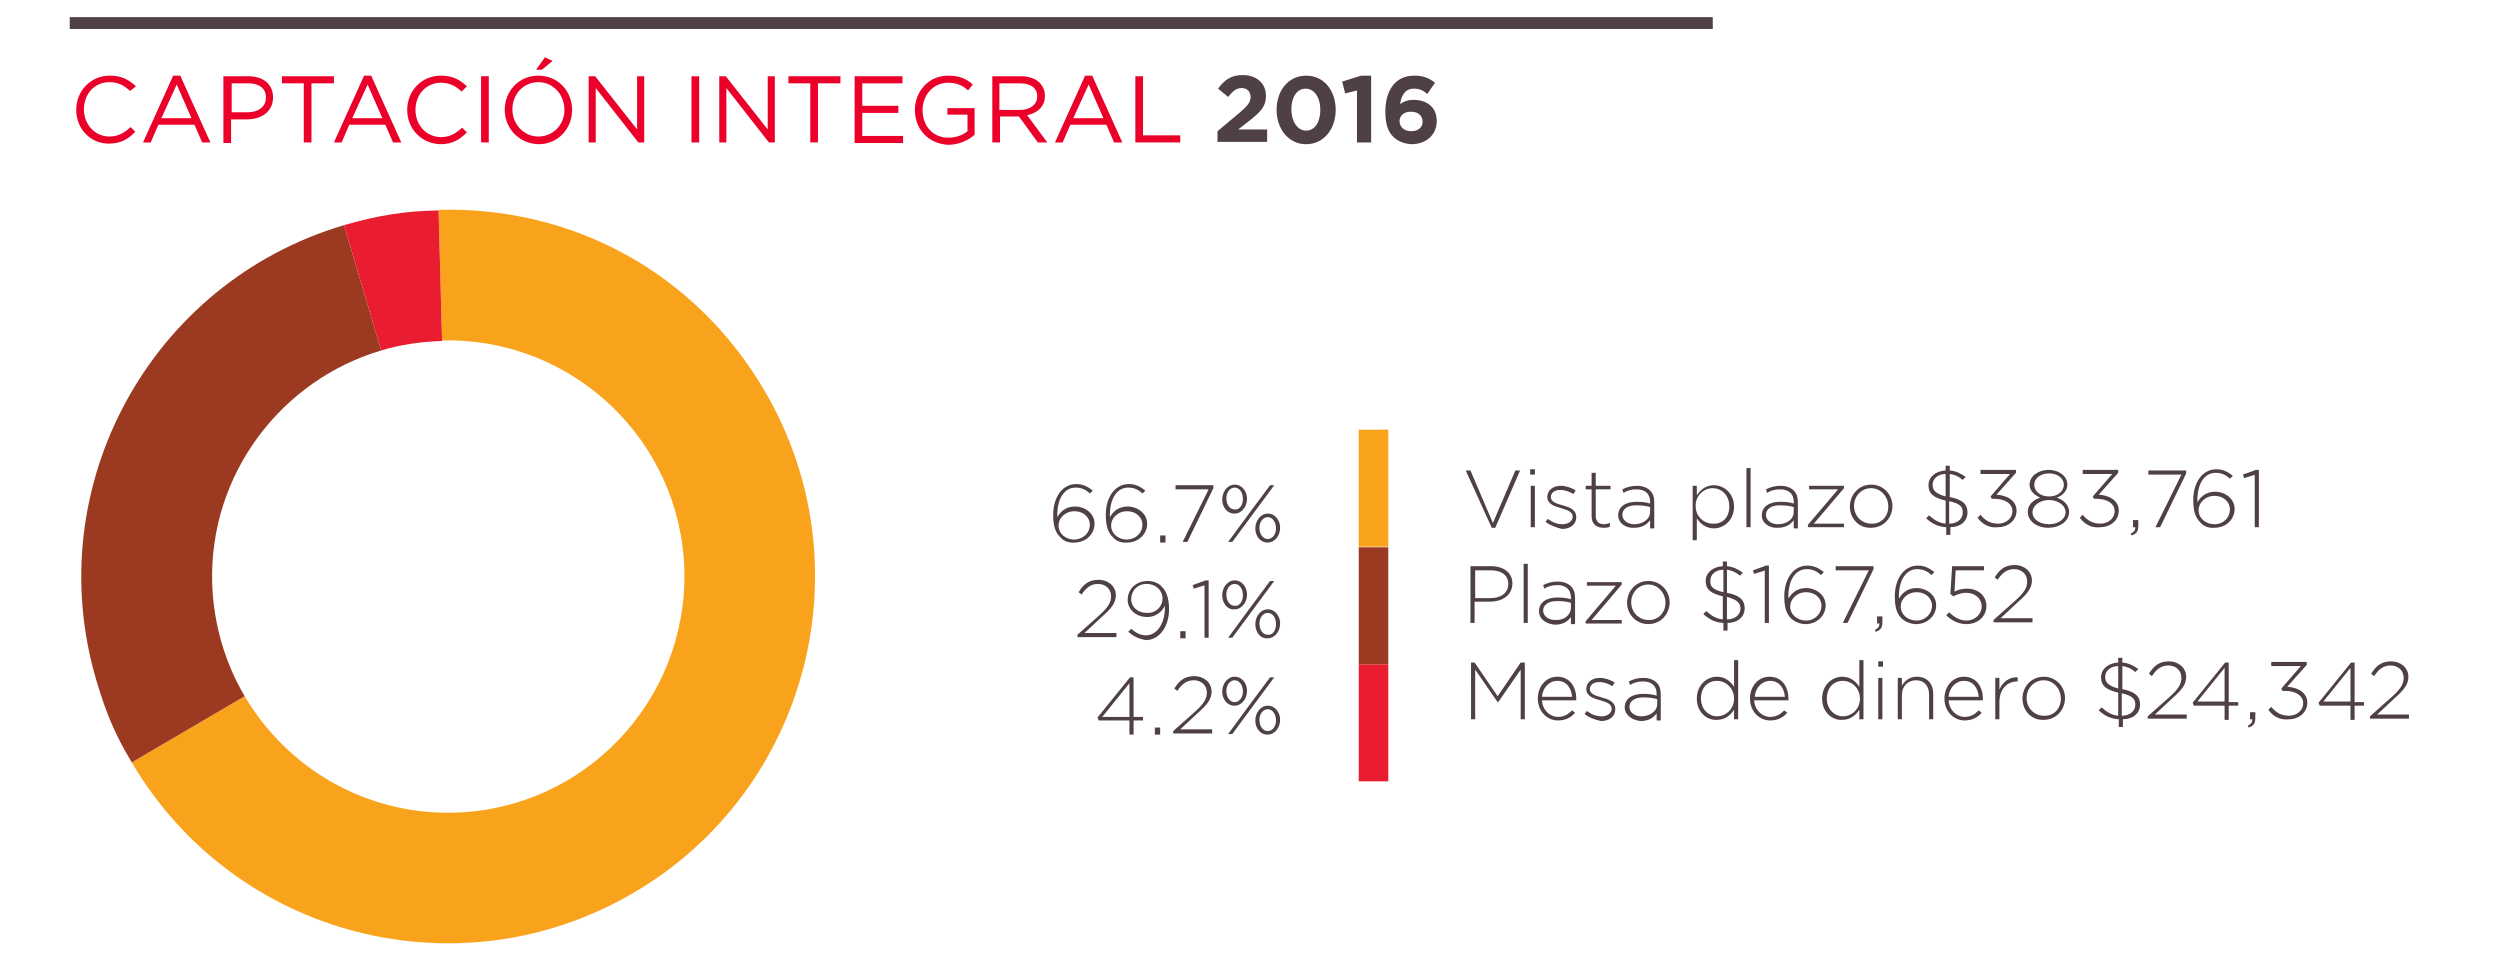 <?xml version="1.0" encoding="utf-8"?>
<!-- Generator: Adobe Illustrator 21.0.2, SVG Export Plug-In . SVG Version: 6.00 Build 0)  -->
<svg version="1.1" id="Layer_1" xmlns="http://www.w3.org/2000/svg" xmlns:xlink="http://www.w3.org/1999/xlink" x="0px" y="0px"
	 viewBox="0 0 423 162" style="enable-background:new 0 0 423 162;" xml:space="preserve">
<style type="text/css">
	.st0{fill:#EA1C2F;}
	.st1{fill:#9B3A21;}
	.st2{fill:#F9A31C;}
	.st3{fill:#4F4045;}
	.st4{fill:none;stroke:#4F4045;stroke-width:2;stroke-miterlimit:10;}
	.st5{fill:#EA0029;}
</style>
<title>Asset 6</title>
<g>
	<rect x="229.9" y="112.4" class="st0" width="5" height="19.8"/>
	<rect x="229.9" y="92.6" class="st1" width="5" height="19.8"/>
	<rect x="229.9" y="72.7" class="st2" width="5" height="19.8"/>
	<g>
		<path class="st3" d="M248,79.6h0.8l3.8,8.9l3.8-8.9h0.8l-4.2,9.7h-0.6L248,79.6z"/>
		<path class="st3" d="M258.9,79.4h0.8v0.9h-0.8V79.4z M259,82.2h0.7v7H259V82.2z"/>
		<path class="st3" d="M261.5,88.3l0.4-0.5c0.8,0.6,1.6,0.9,2.5,0.9c0.9,0,1.7-0.5,1.7-1.3v0c0-0.8-0.9-1.1-1.9-1.4
			c-1.1-0.3-2.4-0.7-2.4-1.9v0c0-1.1,0.9-1.9,2.3-1.9c0.8,0,1.8,0.3,2.5,0.8l-0.4,0.6c-0.6-0.4-1.4-0.7-2.2-0.7
			c-1,0-1.6,0.5-1.6,1.2v0c0,0.8,0.9,1.1,2,1.4c1.1,0.3,2.3,0.7,2.3,2v0c0,1.3-1.1,2-2.4,2C263.4,89.3,262.3,88.9,261.5,88.3z"/>
		<path class="st3" d="M269.3,87.4v-4.6h-1v-0.6h1V80h0.7v2.2h2.5v0.6H270v4.5c0,1,0.6,1.4,1.4,1.4c0.3,0,0.6-0.1,1-0.2v0.6
			c-0.4,0.2-0.7,0.2-1.1,0.2C270.2,89.3,269.3,88.7,269.3,87.4z"/>
		<path class="st3" d="M273.8,87.2L273.8,87.2c0-1.5,1.3-2.3,3.1-2.3c1,0,1.7,0.1,2.3,0.3v-0.3c0-1.4-0.9-2.1-2.3-2.1
			c-0.9,0-1.6,0.2-2.2,0.6l-0.2-0.6c0.8-0.4,1.5-0.6,2.5-0.6c0.9,0,1.7,0.3,2.2,0.8c0.5,0.5,0.7,1.1,0.7,2v4.4h-0.7V88
			c-0.5,0.7-1.3,1.3-2.7,1.3C275.2,89.4,273.8,88.6,273.8,87.2z M279.2,86.6v-0.8c-0.6-0.2-1.4-0.3-2.4-0.3c-1.5,0-2.3,0.7-2.3,1.6
			v0c0,1,1,1.6,2,1.6C277.9,88.7,279.2,87.9,279.2,86.6z"/>
		<path class="st3" d="M286.4,82.2h0.7v1.6c0.6-0.9,1.5-1.7,2.9-1.7c1.7,0,3.4,1.4,3.4,3.6v0c0,2.3-1.7,3.7-3.4,3.7
			c-1.4,0-2.3-0.8-2.9-1.7v3.7h-0.7V82.2z M292.6,85.7L292.6,85.7c0-1.9-1.3-3.1-2.8-3.1c-1.5,0-2.9,1.2-2.9,3v0c0,1.8,1.4,3,2.9,3
			C291.4,88.7,292.6,87.6,292.6,85.7z"/>
		<path class="st3" d="M295.5,79.2h0.7v10h-0.7V79.2z"/>
		<path class="st3" d="M298.1,87.2L298.1,87.2c0-1.5,1.3-2.3,3.1-2.3c1,0,1.7,0.1,2.3,0.3v-0.3c0-1.4-0.9-2.1-2.3-2.1
			c-0.9,0-1.6,0.2-2.2,0.6l-0.2-0.6c0.8-0.4,1.5-0.6,2.5-0.6c0.9,0,1.7,0.3,2.2,0.8c0.5,0.5,0.7,1.1,0.7,2v4.4h-0.7V88
			c-0.5,0.7-1.3,1.3-2.7,1.3C299.5,89.4,298.1,88.6,298.1,87.2z M303.5,86.6v-0.8c-0.6-0.2-1.4-0.3-2.4-0.3c-1.5,0-2.3,0.7-2.3,1.6
			v0c0,1,1,1.6,2,1.6C302.3,88.7,303.5,87.9,303.5,86.6z"/>
		<path class="st3" d="M305.9,88.8l5.1-6h-4.9v-0.6h5.9v0.4l-5.1,6h5.1v0.6h-6.1V88.8z"/>
		<path class="st3" d="M313,85.7L313,85.7c0-2,1.5-3.7,3.6-3.7c2.1,0,3.6,1.7,3.6,3.6v0c0,2-1.5,3.7-3.6,3.7
			C314.5,89.4,313,87.7,313,85.7z M319.5,85.7L319.5,85.7c0-1.7-1.3-3.1-2.9-3.1c-1.7,0-2.9,1.4-2.9,3v0c0,1.7,1.3,3,2.9,3
			C318.3,88.7,319.5,87.4,319.5,85.7z"/>
		<path class="st3" d="M329.2,89.2c-1.3-0.1-2.3-0.6-3.3-1.5l0.5-0.5c0.9,0.8,1.7,1.3,2.8,1.4v-3.9c-2.1-0.5-2.9-1.2-2.9-2.6
			c0-1.4,1.2-2.4,2.9-2.5v-0.8h0.7v0.8c1.1,0.1,1.8,0.5,2.7,1.1l-0.5,0.5c-0.7-0.6-1.4-0.9-2.2-1v3.9c2.1,0.4,3,1.2,3,2.6
			c0,1.5-1.2,2.5-2.9,2.5v1.3h-0.7V89.2z M329.2,84v-3.8c-1.3,0-2.2,0.8-2.2,1.8C327,82.9,327.4,83.5,329.2,84z M329.8,84.8v3.8
			c1.4,0,2.3-0.8,2.3-1.9C332.1,85.8,331.7,85.2,329.8,84.8z"/>
		<path class="st3" d="M334.6,87.6l0.5-0.5c0.8,1,1.7,1.5,3,1.5c1.3,0,2.4-0.9,2.4-2.1v0c0-1.3-1.3-2.1-3-2.1H337l-0.2-0.4l3.3-3.8
			h-5v-0.7h6v0.5l-3.3,3.7c1.8,0.1,3.4,1,3.4,2.7v0c0,1.7-1.5,2.8-3.1,2.8C336.6,89.4,335.4,88.7,334.6,87.6z"/>
		<path class="st3" d="M343.1,86.6L343.1,86.6c0-1.2,0.9-2,2.1-2.4c-0.9-0.4-1.8-1.1-1.8-2.2v0c0-1.5,1.6-2.5,3.2-2.5
			c1.7,0,3.2,1,3.2,2.5v0c0,1.1-0.9,1.9-1.8,2.2c1.2,0.4,2.1,1.3,2.1,2.4v0c0,1.6-1.6,2.7-3.6,2.7C344.7,89.3,343.1,88.2,343.1,86.6
			z M349.5,86.7L349.5,86.7c0-1.2-1.3-2.1-2.8-2.1s-2.8,0.9-2.8,2.1v0c0,1.1,1.1,2,2.8,2S349.5,87.7,349.5,86.7z M349.2,82L349.2,82
			c0-1.1-1.1-1.9-2.5-1.9s-2.5,0.8-2.5,1.9v0c0,1.2,1.1,2,2.5,2C348.1,84,349.2,83.2,349.2,82z"/>
		<path class="st3" d="M351.9,87.6l0.5-0.5c0.8,1,1.7,1.5,3,1.5c1.3,0,2.4-0.9,2.4-2.1v0c0-1.3-1.3-2.1-3-2.1h-0.5l-0.2-0.4l3.3-3.8
			h-5v-0.7h6v0.5l-3.3,3.7c1.8,0.1,3.4,1,3.4,2.7v0c0,1.7-1.5,2.8-3.1,2.8C353.9,89.4,352.7,88.7,351.9,87.6z"/>
		<path class="st3" d="M360.5,90.3c0.6-0.3,0.8-0.6,0.8-1.1h-0.4V88h0.9v1c0,0.9-0.3,1.3-1.1,1.6L360.5,90.3z"/>
		<path class="st3" d="M369.1,80.3h-5.6v-0.7h6.4v0.5l-4.4,9.1h-0.8L369.1,80.3z"/>
		<path class="st3" d="M372.3,88.4c-0.8-0.8-1.2-1.8-1.2-3.8v0c0-2.9,1.5-5.2,3.9-5.2c1.1,0,1.9,0.4,2.8,1.1l-0.5,0.5
			c-0.7-0.7-1.5-1-2.4-1c-2,0-3.2,2-3.1,5c0.5-0.9,1.4-1.8,3-1.8c1.7,0,3.3,1.2,3.3,2.9v0c0,1.8-1.5,3.2-3.4,3.2
			C373.7,89.4,372.8,89,372.3,88.4z M377.3,86.2L377.3,86.2c0-1.3-1.1-2.3-2.6-2.3c-1.6,0-2.7,1.2-2.7,2.4v0c0,1.4,1.2,2.4,2.7,2.4
			S377.3,87.6,377.3,86.2z"/>
		<path class="st3" d="M381.6,80.3l-1.9,0.6l-0.2-0.6l2.2-0.8h0.5v9.7h-0.7V80.3z"/>
	</g>
	<g>
		<path class="st3" d="M248.8,95.8h3.5c2.1,0,3.6,1.1,3.6,2.9v0c0,2-1.7,3.1-3.8,3.1h-2.6v3.6h-0.7V95.8z M252.2,101.2
			c1.8,0,3-0.9,3-2.4v0c0-1.5-1.2-2.3-2.9-2.3h-2.7v4.7H252.2z"/>
		<path class="st3" d="M257.8,95.4h0.7v10h-0.7V95.4z"/>
		<path class="st3" d="M260.4,103.4L260.4,103.4c0-1.5,1.3-2.3,3.1-2.3c1,0,1.7,0.1,2.3,0.3v-0.3c0-1.4-0.9-2.1-2.3-2.1
			c-0.9,0-1.6,0.2-2.2,0.6l-0.2-0.6c0.8-0.4,1.5-0.6,2.5-0.6c0.9,0,1.7,0.3,2.2,0.8c0.5,0.5,0.7,1.1,0.7,2v4.4h-0.7v-1.2
			c-0.5,0.7-1.3,1.3-2.7,1.3C261.8,105.6,260.4,104.9,260.4,103.4z M265.8,102.8V102c-0.6-0.2-1.4-0.3-2.4-0.3
			c-1.5,0-2.3,0.7-2.3,1.6v0c0,1,1,1.6,2,1.6C264.6,105,265.8,104.1,265.8,102.8z"/>
		<path class="st3" d="M268.3,105.1l5.1-6h-4.9v-0.6h5.9v0.4l-5.1,6h5.1v0.6h-6.1V105.1z"/>
		<path class="st3" d="M275.3,102L275.3,102c0-2,1.5-3.7,3.6-3.7c2.1,0,3.6,1.7,3.6,3.6v0c0,2-1.5,3.7-3.6,3.7
			C276.8,105.6,275.3,103.9,275.3,102z M281.8,102L281.8,102c0-1.7-1.3-3.1-2.9-3.1c-1.7,0-2.9,1.4-2.9,3v0c0,1.7,1.3,3,2.9,3
			C280.6,105,281.8,103.6,281.8,102z"/>
		<path class="st3" d="M291.5,105.4c-1.3-0.1-2.3-0.6-3.3-1.5l0.5-0.5c0.9,0.8,1.7,1.3,2.8,1.4v-3.9c-2.1-0.5-2.9-1.2-2.9-2.6
			c0-1.4,1.2-2.4,2.9-2.5V95h0.7v0.8c1.1,0.1,1.8,0.5,2.7,1.1l-0.5,0.5c-0.7-0.6-1.4-0.9-2.2-1v3.9c2.1,0.4,3,1.2,3,2.6
			c0,1.5-1.2,2.5-2.9,2.5v1.3h-0.7V105.4z M291.6,100.2v-3.8c-1.3,0-2.2,0.8-2.2,1.8C289.3,99.2,289.8,99.8,291.6,100.2z M292.2,101
			v3.8c1.4,0,2.3-0.8,2.3-1.9C294.4,102,294,101.5,292.2,101z"/>
		<path class="st3" d="M298.7,96.5l-1.9,0.6l-0.2-0.6l2.2-0.8h0.5v9.7h-0.7V96.5z"/>
		<path class="st3" d="M303.1,104.7c-0.8-0.8-1.2-1.8-1.2-3.8v0c0-2.9,1.5-5.2,3.9-5.2c1.1,0,1.9,0.4,2.8,1.1l-0.5,0.5
			c-0.7-0.7-1.5-1-2.4-1c-2,0-3.2,2-3.1,5c0.5-0.9,1.4-1.8,3-1.8c1.7,0,3.3,1.2,3.3,2.9v0c0,1.8-1.5,3.2-3.4,3.2
			C304.6,105.6,303.7,105.2,303.1,104.7z M308.2,102.5L308.2,102.5c0-1.3-1.1-2.3-2.6-2.3c-1.6,0-2.7,1.2-2.7,2.4v0
			c0,1.4,1.2,2.4,2.7,2.4S308.2,103.8,308.2,102.5z"/>
		<path class="st3" d="M316.2,96.5h-5.6v-0.7h6.4v0.5l-4.4,9.1h-0.8L316.2,96.5z"/>
		<path class="st3" d="M317.2,106.6c0.6-0.3,0.8-0.6,0.8-1.1h-0.4v-1.2h0.9v1c0,0.9-0.3,1.3-1.1,1.6L317.2,106.6z"/>
		<path class="st3" d="M321.8,104.7c-0.8-0.8-1.2-1.8-1.2-3.8v0c0-2.9,1.5-5.2,3.9-5.2c1.1,0,1.9,0.4,2.8,1.1l-0.5,0.5
			c-0.7-0.7-1.5-1-2.4-1c-2,0-3.2,2-3.1,5c0.5-0.9,1.4-1.8,3-1.8c1.7,0,3.3,1.2,3.3,2.9v0c0,1.8-1.5,3.2-3.4,3.2
			C323.3,105.6,322.4,105.2,321.8,104.7z M326.9,102.5L326.9,102.5c0-1.3-1.1-2.3-2.6-2.3c-1.6,0-2.7,1.2-2.7,2.4v0
			c0,1.4,1.2,2.4,2.7,2.4S326.9,103.8,326.9,102.5z"/>
		<path class="st3" d="M329.3,104.1l0.5-0.5c0.9,0.9,1.9,1.4,2.9,1.4c1.5,0,2.6-1.1,2.6-2.4v0c0-1.3-1.1-2.3-2.6-2.3
			c-0.9,0-1.6,0.3-2.2,0.6l-0.5-0.4l0.3-4.7h5.4v0.7h-4.8l-0.2,3.6c0.6-0.3,1.2-0.5,2.1-0.5c1.9,0,3.3,1.2,3.3,2.9v0
			c0,1.8-1.4,3.1-3.4,3.1C331.3,105.6,330.1,104.9,329.3,104.1z"/>
		<path class="st3" d="M337.3,104.9l3.6-3.2c1.6-1.4,2.1-2.3,2.1-3.3c0-1.3-1-2.1-2.2-2.1c-1.2,0-2,0.6-2.8,1.8l-0.5-0.4
			c0.8-1.3,1.7-2.1,3.4-2.1c1.6,0,2.9,1.1,2.9,2.6v0c0,1.3-0.7,2.2-2.4,3.7l-2.9,2.7h5.4v0.7h-6.6V104.9z"/>
	</g>
	<g>
		<path class="st3" d="M248.8,112.1h0.7l3.9,5.7l3.9-5.7h0.7v9.6h-0.7v-8.4l-3.8,5.5h-0.1l-3.8-5.5v8.4h-0.7V112.1z"/>
		<path class="st3" d="M260.2,118.2L260.2,118.2c0-2.1,1.4-3.7,3.3-3.7c2,0,3.2,1.6,3.2,3.7c0,0.1,0,0.2,0,0.3h-5.8
			c0.1,1.7,1.4,2.8,2.7,2.8c1.1,0,1.8-0.5,2.4-1.1l0.5,0.4c-0.7,0.8-1.6,1.3-2.9,1.3C261.8,121.9,260.2,120.4,260.2,118.2z
			 M266,117.9c-0.1-1.4-0.9-2.7-2.5-2.7c-1.4,0-2.5,1.2-2.6,2.7H266z"/>
		<path class="st3" d="M268.1,120.8l0.4-0.5c0.8,0.6,1.6,0.9,2.5,0.9c0.9,0,1.7-0.5,1.7-1.3v0c0-0.8-0.9-1.1-1.9-1.4
			c-1.1-0.3-2.4-0.7-2.4-1.9v0c0-1.1,0.9-1.9,2.3-1.9c0.8,0,1.8,0.3,2.5,0.8l-0.4,0.6c-0.6-0.4-1.4-0.7-2.2-0.7
			c-1,0-1.6,0.5-1.6,1.2v0c0,0.8,0.9,1.1,2,1.4c1.1,0.3,2.3,0.7,2.3,2v0c0,1.3-1.1,2-2.4,2C269.9,121.8,268.8,121.4,268.1,120.8z"/>
		<path class="st3" d="M274.9,119.7L274.9,119.7c0-1.5,1.3-2.3,3.1-2.3c1,0,1.7,0.1,2.3,0.3v-0.3c0-1.4-0.9-2.1-2.3-2.1
			c-0.9,0-1.6,0.2-2.2,0.6l-0.2-0.6c0.8-0.4,1.5-0.6,2.5-0.6c0.9,0,1.7,0.3,2.2,0.8c0.5,0.5,0.7,1.1,0.7,2v4.4h-0.7v-1.2
			c-0.5,0.7-1.3,1.3-2.7,1.3C276.4,121.9,274.9,121.1,274.9,119.7z M280.4,119.1v-0.8c-0.6-0.2-1.4-0.3-2.4-0.3
			c-1.5,0-2.3,0.7-2.3,1.6v0c0,1,1,1.6,2,1.6C279.1,121.2,280.4,120.4,280.4,119.1z"/>
		<path class="st3" d="M287.1,118.2L287.1,118.2c0-2.3,1.7-3.7,3.4-3.7c1.4,0,2.3,0.8,2.9,1.7v-4.5h0.7v10h-0.7v-1.6
			c-0.6,0.9-1.5,1.7-2.9,1.7C288.8,121.9,287.1,120.5,287.1,118.2z M293.4,118.2L293.4,118.2c0-1.8-1.4-3-2.9-3
			c-1.5,0-2.7,1.1-2.7,3v0c0,1.8,1.3,3,2.7,3C292,121.2,293.4,120,293.4,118.2z"/>
		<path class="st3" d="M296.1,118.2L296.1,118.2c0-2.1,1.4-3.7,3.3-3.7c2,0,3.2,1.6,3.2,3.7c0,0.1,0,0.2,0,0.3h-5.8
			c0.1,1.7,1.4,2.8,2.7,2.8c1.1,0,1.8-0.5,2.4-1.1l0.5,0.4c-0.7,0.8-1.6,1.3-2.9,1.3C297.7,121.9,296.1,120.4,296.1,118.2z
			 M302,117.9c-0.1-1.4-0.9-2.7-2.5-2.7c-1.4,0-2.5,1.2-2.6,2.7H302z"/>
		<path class="st3" d="M308.3,118.2L308.3,118.2c0-2.3,1.7-3.7,3.4-3.7c1.4,0,2.3,0.8,2.9,1.7v-4.5h0.7v10h-0.7v-1.6
			c-0.6,0.9-1.5,1.7-2.9,1.7C310,121.9,308.3,120.5,308.3,118.2z M314.7,118.2L314.7,118.2c0-1.8-1.4-3-2.9-3c-1.5,0-2.7,1.1-2.7,3
			v0c0,1.8,1.3,3,2.7,3C313.3,121.2,314.7,120,314.7,118.2z"/>
		<path class="st3" d="M317.8,111.9h0.8v0.9h-0.8V111.9z M317.8,114.7h0.7v7h-0.7V114.7z"/>
		<path class="st3" d="M321.1,114.7h0.7v1.3c0.5-0.8,1.3-1.5,2.5-1.5c1.8,0,2.8,1.2,2.8,2.9v4.3h-0.7v-4.2c0-1.4-0.8-2.4-2.2-2.4
			c-1.4,0-2.4,1-2.4,2.5v4.1h-0.7V114.7z"/>
		<path class="st3" d="M329,118.2L329,118.2c0-2.1,1.4-3.7,3.3-3.7c2,0,3.2,1.6,3.2,3.7c0,0.1,0,0.2,0,0.3h-5.8
			c0.1,1.7,1.4,2.8,2.7,2.8c1.1,0,1.8-0.5,2.4-1.1l0.5,0.4c-0.7,0.8-1.6,1.3-2.9,1.3C330.6,121.9,329,120.4,329,118.2z M334.8,117.9
			c-0.1-1.4-0.9-2.7-2.5-2.7c-1.4,0-2.5,1.2-2.6,2.7H334.8z"/>
		<path class="st3" d="M337.6,114.7h0.7v2c0.5-1.3,1.7-2.2,3.1-2.1v0.7h-0.1c-1.6,0-3,1.2-3,3.5v2.9h-0.7V114.7z"/>
		<path class="st3" d="M342.2,118.2L342.2,118.2c0-2,1.5-3.7,3.6-3.7c2.1,0,3.6,1.7,3.6,3.6v0c0,2-1.5,3.7-3.6,3.7
			C343.7,121.9,342.2,120.2,342.2,118.2z M348.7,118.2L348.7,118.2c0-1.7-1.3-3.1-2.9-3.1c-1.7,0-2.9,1.4-2.9,3v0c0,1.7,1.3,3,2.9,3
			C347.5,121.2,348.7,119.9,348.7,118.2z"/>
		<path class="st3" d="M358.4,121.7c-1.3-0.1-2.3-0.6-3.3-1.5l0.5-0.5c0.9,0.8,1.7,1.3,2.8,1.4v-3.9c-2.1-0.5-2.9-1.2-2.9-2.6
			c0-1.4,1.2-2.4,2.9-2.5v-0.8h0.7v0.8c1.1,0.1,1.8,0.5,2.7,1.1l-0.5,0.5c-0.7-0.6-1.4-0.9-2.2-1v3.9c2.1,0.4,3,1.2,3,2.6
			c0,1.5-1.2,2.5-2.9,2.5v1.3h-0.7V121.7z M358.4,116.5v-3.8c-1.3,0-2.2,0.8-2.2,1.8C356.2,115.4,356.6,116,358.4,116.5z M359,117.3
			v3.8c1.4,0,2.3-0.8,2.3-1.9C361.3,118.3,360.8,117.7,359,117.3z"/>
		<path class="st3" d="M363.4,121.2l3.6-3.2c1.6-1.4,2.1-2.3,2.1-3.3c0-1.3-1-2.1-2.2-2.1c-1.2,0-2,0.6-2.8,1.8l-0.5-0.4
			c0.8-1.3,1.7-2.1,3.4-2.1c1.6,0,2.9,1.1,2.9,2.6v0c0,1.3-0.7,2.2-2.4,3.7l-2.9,2.7h5.4v0.7h-6.6V121.2z"/>
		<path class="st3" d="M376.4,119.4h-5.2l-0.2-0.5l5.5-6.8h0.6v6.7h1.6v0.6h-1.6v2.4h-0.7V119.4z M376.4,118.7V113l-4.6,5.7H376.4z"
			/>
		<path class="st3" d="M380.3,122.8c0.6-0.3,0.8-0.6,0.8-1.1h-0.4v-1.2h0.9v1c0,0.9-0.3,1.3-1.1,1.6L380.3,122.8z"/>
		<path class="st3" d="M383.8,120.1l0.5-0.5c0.8,1,1.7,1.5,3,1.5c1.3,0,2.4-0.9,2.4-2.1v0c0-1.3-1.3-2.1-3-2.1h-0.5l-0.2-0.4
			l3.3-3.8h-5v-0.7h6v0.5l-3.3,3.7c1.8,0.1,3.4,1,3.4,2.7v0c0,1.7-1.5,2.8-3.1,2.8C385.8,121.9,384.6,121.2,383.8,120.1z"/>
		<path class="st3" d="M397.7,119.4h-5.2l-0.2-0.5l5.5-6.8h0.6v6.7h1.6v0.6h-1.6v2.4h-0.7V119.4z M397.7,118.7V113l-4.6,5.7H397.7z"
			/>
		<path class="st3" d="M401,121.2l3.6-3.2c1.6-1.4,2.1-2.3,2.1-3.3c0-1.3-1-2.1-2.2-2.1c-1.2,0-2,0.6-2.8,1.8l-0.5-0.4
			c0.8-1.3,1.7-2.1,3.4-2.1c1.6,0,2.9,1.1,2.9,2.6v0c0,1.3-0.7,2.2-2.4,3.7l-2.9,2.7h5.4v0.7H401V121.2z"/>
	</g>
	<g>
		<path class="st3" d="M179.4,90.9c-0.8-0.8-1.2-1.8-1.2-3.8v0c0-2.9,1.5-5.2,3.9-5.2c1.1,0,1.9,0.4,2.8,1.1l-0.5,0.5
			c-0.7-0.7-1.5-1-2.4-1c-2,0-3.2,2-3.1,5c0.5-0.9,1.4-1.8,3-1.8c1.7,0,3.3,1.2,3.3,2.9v0c0,1.8-1.5,3.2-3.4,3.2
			C180.8,91.9,179.9,91.5,179.4,90.9z M184.4,88.8L184.4,88.8c0-1.3-1.1-2.3-2.6-2.3c-1.6,0-2.7,1.2-2.7,2.4v0
			c0,1.4,1.2,2.4,2.7,2.4C183.4,91.2,184.4,90.1,184.4,88.8z"/>
		<path class="st3" d="M188.3,90.9c-0.8-0.8-1.2-1.8-1.2-3.8v0c0-2.9,1.5-5.2,3.9-5.2c1.1,0,1.9,0.4,2.8,1.1l-0.5,0.5
			c-0.7-0.7-1.5-1-2.4-1c-2,0-3.2,2-3.1,5c0.5-0.9,1.4-1.8,3-1.8c1.7,0,3.3,1.2,3.3,2.9v0c0,1.8-1.5,3.2-3.4,3.2
			C189.7,91.9,188.8,91.5,188.3,90.9z M193.3,88.8L193.3,88.8c0-1.3-1.1-2.3-2.6-2.3c-1.6,0-2.7,1.2-2.7,2.4v0
			c0,1.4,1.2,2.4,2.7,2.4C192.3,91.2,193.3,90.1,193.3,88.8z"/>
		<path class="st3" d="M196.3,90.6h0.9v1.2h-0.9V90.6z"/>
		<path class="st3" d="M204.5,82.8h-5.6v-0.7h6.4v0.5l-4.4,9.1h-0.8L204.5,82.8z"/>
		<path class="st3" d="M206.8,84.5L206.8,84.5c0-1.3,0.9-2.5,2.1-2.5c1.3,0,2.1,1.2,2.1,2.4v0c0,1.3-0.9,2.5-2.1,2.5
			C207.6,86.9,206.8,85.8,206.8,84.5z M210.3,84.4c0-1.1-0.6-1.9-1.4-1.9c-0.8,0-1.4,0.8-1.4,1.8v0c0,1.1,0.6,1.9,1.4,1.9
			C209.7,86.3,210.3,85.5,210.3,84.4L210.3,84.4z M214.9,82.1h0.7l-3.7,5l-3.4,4.6h-0.7l3.6-4.9L214.9,82.1z M212.4,89.4L212.4,89.4
			c0-1.3,0.9-2.5,2.1-2.5c1.3,0,2.1,1.2,2.1,2.4v0c0,1.3-0.9,2.5-2.1,2.5C213.2,91.8,212.4,90.7,212.4,89.4z M215.9,89.4L215.9,89.4
			c0-1.1-0.6-1.9-1.4-1.9c-0.8,0-1.4,0.8-1.4,1.8v0c0,1.1,0.6,1.9,1.4,1.9C215.3,91.2,215.9,90.4,215.9,89.4z"/>
	</g>
	<g>
		<path class="st3" d="M182.3,107.4l3.6-3.2c1.6-1.4,2.1-2.3,2.1-3.3c0-1.3-1-2.1-2.2-2.1c-1.2,0-2,0.6-2.8,1.8l-0.5-0.4
			c0.8-1.3,1.7-2.1,3.4-2.1c1.6,0,2.9,1.1,2.9,2.6v0c0,1.3-0.7,2.2-2.4,3.7l-2.9,2.7h5.4v0.7h-6.6V107.4z"/>
		<path class="st3" d="M190.9,106.9l0.5-0.5c0.8,0.7,1.6,1.1,2.5,1.1c1.9,0,3.3-2.1,3.2-5c-0.5,1-1.5,1.9-3,1.9
			c-1.9,0-3.3-1.3-3.3-2.9v0c0-1.8,1.4-3.2,3.4-3.2c1,0,1.9,0.4,2.4,1c0.7,0.7,1.2,1.8,1.2,3.8v0c0,3-1.7,5.2-3.9,5.2
			C192.6,108.1,191.7,107.6,190.9,106.9z M196.7,101.3L196.7,101.3c0-1.4-1.1-2.5-2.7-2.5c-1.6,0-2.6,1.2-2.6,2.6v0
			c0,1.3,1.1,2.3,2.6,2.3C195.7,103.8,196.7,102.5,196.7,101.3z"/>
		<path class="st3" d="M199.7,106.8h0.9v1.2h-0.9V106.8z"/>
		<path class="st3" d="M203.9,99l-1.9,0.6l-0.2-0.6l2.2-0.8h0.5v9.7h-0.7V99z"/>
		<path class="st3" d="M206.8,100.7L206.8,100.7c0-1.3,0.9-2.5,2.1-2.5c1.3,0,2.1,1.2,2.1,2.4v0c0,1.3-0.9,2.5-2.1,2.5
			C207.6,103.2,206.8,102,206.8,100.7z M210.3,100.7c0-1.1-0.6-1.9-1.4-1.9c-0.8,0-1.4,0.8-1.4,1.8v0c0,1.1,0.6,1.9,1.4,1.9
			C209.7,102.6,210.3,101.8,210.3,100.7L210.3,100.7z M214.9,98.3h0.7l-3.7,5l-3.4,4.6h-0.7l3.6-4.9L214.9,98.3z M212.4,105.6
			L212.4,105.6c0-1.3,0.9-2.5,2.1-2.5c1.3,0,2.1,1.2,2.1,2.4v0c0,1.3-0.9,2.5-2.1,2.5C213.2,108.1,212.4,106.9,212.4,105.6z
			 M215.9,105.6L215.9,105.6c0-1.1-0.6-1.9-1.4-1.9c-0.8,0-1.4,0.8-1.4,1.8v0c0,1.1,0.6,1.9,1.4,1.9
			C215.3,107.5,215.9,106.7,215.9,105.6z"/>
	</g>
	<g>
		<path class="st3" d="M191.1,121.9h-5.2l-0.2-0.5l5.5-6.8h0.6v6.7h1.6v0.6h-1.6v2.4h-0.7V121.9z M191.1,121.3v-5.7l-4.6,5.7H191.1z
			"/>
		<path class="st3" d="M195.4,123.1h0.9v1.2h-0.9V123.1z"/>
		<path class="st3" d="M198.5,123.7l3.6-3.2c1.6-1.4,2.1-2.3,2.1-3.3c0-1.3-1-2.1-2.2-2.1c-1.2,0-2,0.6-2.8,1.8l-0.5-0.4
			c0.8-1.3,1.7-2.1,3.4-2.1c1.6,0,2.9,1.1,2.9,2.6v0c0,1.3-0.7,2.2-2.4,3.7l-2.9,2.7h5.4v0.7h-6.6V123.7z"/>
		<path class="st3" d="M206.8,117L206.8,117c0-1.3,0.9-2.5,2.1-2.5c1.3,0,2.1,1.2,2.1,2.4v0c0,1.3-0.9,2.5-2.1,2.5
			C207.6,119.4,206.8,118.3,206.8,117z M210.3,117c0-1.1-0.6-1.9-1.4-1.9c-0.8,0-1.4,0.8-1.4,1.8v0c0,1.1,0.6,1.9,1.4,1.9
			C209.7,118.8,210.3,118,210.3,117L210.3,117z M214.9,114.6h0.7l-3.7,5l-3.4,4.6h-0.7l3.6-4.9L214.9,114.6z M212.4,121.9
			L212.4,121.9c0-1.3,0.9-2.5,2.1-2.5c1.3,0,2.1,1.2,2.1,2.4v0c0,1.3-0.9,2.5-2.1,2.5C213.2,124.3,212.4,123.2,212.4,121.9z
			 M215.9,121.9L215.9,121.9c0-1.1-0.6-1.9-1.4-1.9c-0.8,0-1.4,0.8-1.4,1.8v0c0,1.1,0.6,1.9,1.4,1.9
			C215.3,123.7,215.9,122.9,215.9,121.9z"/>
	</g>
	<line class="st4" x1="11.8" y1="3.9" x2="289.8" y2="3.9"/>
	<g>
		<path class="st5" d="M12.9,18.6L12.9,18.6c0-3.2,2.4-5.8,5.7-5.8c2,0,3.2,0.7,4.4,1.8L22,15.4c-0.9-0.9-2-1.5-3.5-1.5
			c-2.5,0-4.3,2-4.3,4.6v0c0,2.6,1.9,4.6,4.3,4.6c1.5,0,2.5-0.6,3.6-1.6l0.8,0.8c-1.2,1.2-2.4,2-4.5,2
			C15.3,24.3,12.9,21.8,12.9,18.6z"/>
		<path class="st5" d="M29.3,12.8h1.2l5.1,11.3h-1.4l-1.3-3h-6.1l-1.3,3h-1.3L29.3,12.8z M32.4,20l-2.5-5.7L27.3,20H32.4z"/>
		<path class="st5" d="M37.8,12.9H42c2.5,0,4.2,1.3,4.2,3.6v0c0,2.4-2,3.7-4.4,3.7h-2.7v4h-1.3V12.9z M41.9,19c1.9,0,3.1-1,3.1-2.5
			v0c0-1.6-1.2-2.4-3-2.4h-2.8V19H41.9z"/>
		<path class="st5" d="M51.5,14.1h-3.8v-1.2h8.8v1.2h-3.8v10h-1.3V14.1z"/>
		<path class="st5" d="M61.6,12.8h1.2l5.1,11.3h-1.4l-1.3-3h-6.1l-1.3,3h-1.3L61.6,12.8z M64.7,20l-2.5-5.7L59.6,20H64.7z"/>
		<path class="st5" d="M68.9,18.6L68.9,18.6c0-3.2,2.4-5.8,5.7-5.8c2,0,3.2,0.7,4.4,1.8l-0.9,0.9c-0.9-0.9-2-1.5-3.5-1.5
			c-2.5,0-4.3,2-4.3,4.6v0c0,2.6,1.9,4.6,4.3,4.6c1.5,0,2.5-0.6,3.6-1.6l0.8,0.8c-1.2,1.2-2.4,2-4.5,2
			C71.3,24.3,68.9,21.8,68.9,18.6z"/>
		<path class="st5" d="M81.4,12.9h1.3v11.2h-1.3V12.9z"/>
		<path class="st5" d="M85.4,18.6L85.4,18.6c0-3.1,2.3-5.8,5.7-5.8c3.4,0,5.7,2.7,5.7,5.8v0c0,3.1-2.3,5.8-5.7,5.8
			C87.7,24.3,85.4,21.6,85.4,18.6z M95.5,18.6L95.5,18.6c0-2.6-1.9-4.7-4.4-4.7s-4.4,2-4.4,4.6v0c0,2.5,1.9,4.6,4.4,4.6
			S95.5,21.1,95.5,18.6z M92.2,9.7l1.3,0.6l-1.8,1.5h-1L92.2,9.7z"/>
		<path class="st5" d="M99.5,12.9h1.2l7.1,9v-9h1.2v11.2h-1l-7.2-9.2v9.2h-1.2V12.9z"/>
		<path class="st5" d="M117,12.9h1.3v11.2H117V12.9z"/>
		<path class="st5" d="M121.6,12.9h1.2l7.1,9v-9h1.2v11.2h-1l-7.2-9.2v9.2h-1.2V12.9z"/>
		<path class="st5" d="M137.2,14.1h-3.8v-1.2h8.8v1.2h-3.8v10h-1.3V14.1z"/>
		<path class="st5" d="M144.6,12.9h8.1v1.2h-6.8v3.8h6.1v1.2h-6.1V23h6.9v1.2h-8.2V12.9z"/>
		<path class="st5" d="M154.8,18.6L154.8,18.6c0-3.1,2.3-5.8,5.6-5.8c1.9,0,3.1,0.5,4.2,1.5l-0.8,1c-0.9-0.8-1.8-1.3-3.4-1.3
			c-2.5,0-4.3,2.1-4.3,4.6v0c0,2.7,1.7,4.7,4.4,4.7c1.3,0,2.5-0.5,3.2-1.1v-2.8h-3.4v-1.1h4.6v4.5c-1,0.9-2.6,1.7-4.5,1.7
			C157,24.3,154.8,21.8,154.8,18.6z"/>
		<path class="st5" d="M167.9,12.9h4.8c1.4,0,2.5,0.4,3.2,1.1c0.5,0.5,0.9,1.3,0.9,2.2v0c0,1.9-1.3,2.9-3,3.3l3.4,4.6h-1.6l-3.2-4.4
			h-3.2v4.4h-1.3V12.9z M172.6,18.6c1.7,0,2.9-0.9,2.9-2.3v0c0-1.4-1.1-2.2-2.9-2.2h-3.5v4.5H172.6z"/>
		<path class="st5" d="M183.6,12.8h1.2l5.1,11.3h-1.4l-1.3-3h-6.1l-1.3,3h-1.3L183.6,12.8z M186.7,20l-2.5-5.7l-2.6,5.7H186.7z"/>
		<path class="st5" d="M192.1,12.9h1.3v10h6.3v1.2h-7.6V12.9z"/>
	</g>
	<g>
		<path class="st3" d="M206,22.2l3.7-3.1c1.4-1.2,1.9-1.8,1.9-2.7c0-0.9-0.6-1.5-1.5-1.5c-0.9,0-1.5,0.5-2.3,1.5l-1.7-1.4
			c1.1-1.5,2.2-2.3,4.2-2.3c2.3,0,3.9,1.4,3.9,3.5v0c0,1.9-1,2.8-2.9,4.3l-1.8,1.4h4.9v2.1H206V22.2z"/>
		<path class="st3" d="M216,18.6L216,18.6c0-3.3,2-5.8,5-5.8c3,0,5,2.5,5,5.8v0c0,3.2-2,5.8-5,5.8S216,21.8,216,18.6z M223.4,18.6
			L223.4,18.6c0-2.1-1-3.6-2.5-3.6s-2.4,1.5-2.4,3.5v0c0,2,1,3.6,2.5,3.6S223.4,20.6,223.4,18.6z"/>
		<path class="st3" d="M229.6,15.3l-2,0.5l-0.5-2l3.2-1h1.7v11.3h-2.4V15.3z"/>
		<path class="st3" d="M235.7,23.1c-0.8-0.8-1.3-2-1.3-4.2v0c0-3.5,1.6-6.1,4.9-6.1c1.5,0,2.5,0.4,3.5,1.2l-1.3,1.9
			c-0.7-0.6-1.3-0.9-2.3-0.9c-1.4,0-2.1,1.1-2.3,2.6c0.6-0.4,1.2-0.7,2.3-0.7c2.2,0,3.9,1.2,3.9,3.6v0c0,2.3-1.8,3.9-4.3,3.9
			C237.5,24.3,236.5,23.9,235.7,23.1z M240.7,20.6L240.7,20.6c0-1-0.7-1.7-2-1.7c-1.2,0-1.9,0.7-1.9,1.6v0c0,0.9,0.7,1.7,2,1.7
			C240,22.2,240.7,21.5,240.7,20.6z"/>
	</g>
	<g>
		<path class="st2" d="M76.9,137.5c22-0.6,39.4-18.9,38.9-41c-0.6-22-18.9-39.4-41-38.9l-0.6-22.1c22.9-0.6,43.5,10.8,55.1,30.5
			c17.4,29.5,7.6,67.6-22,85c-29.5,17.4-67.6,7.6-85-22l19.1-11.2C48.6,130,61.9,137.9,76.9,137.5"/>
		<path class="st1" d="M58.2,38.1l6.3,21.2c-16.9,5-29.1,20.9-28.6,39.3c0.2,7,2.2,13.6,5.5,19.2l-19.1,11.2
			c-2.9-4.8-4.4-8.5-6-13.9C6.6,82.4,25.4,47.8,58.2,38.1"/>
		<path class="st0" d="M64.5,59.3l-6.3-21.2c5.5-1.6,10.2-2.4,16-2.5l0.6,22.1C71.3,57.8,67.8,58.3,64.5,59.3"/>
	</g>
</g>
</svg>
